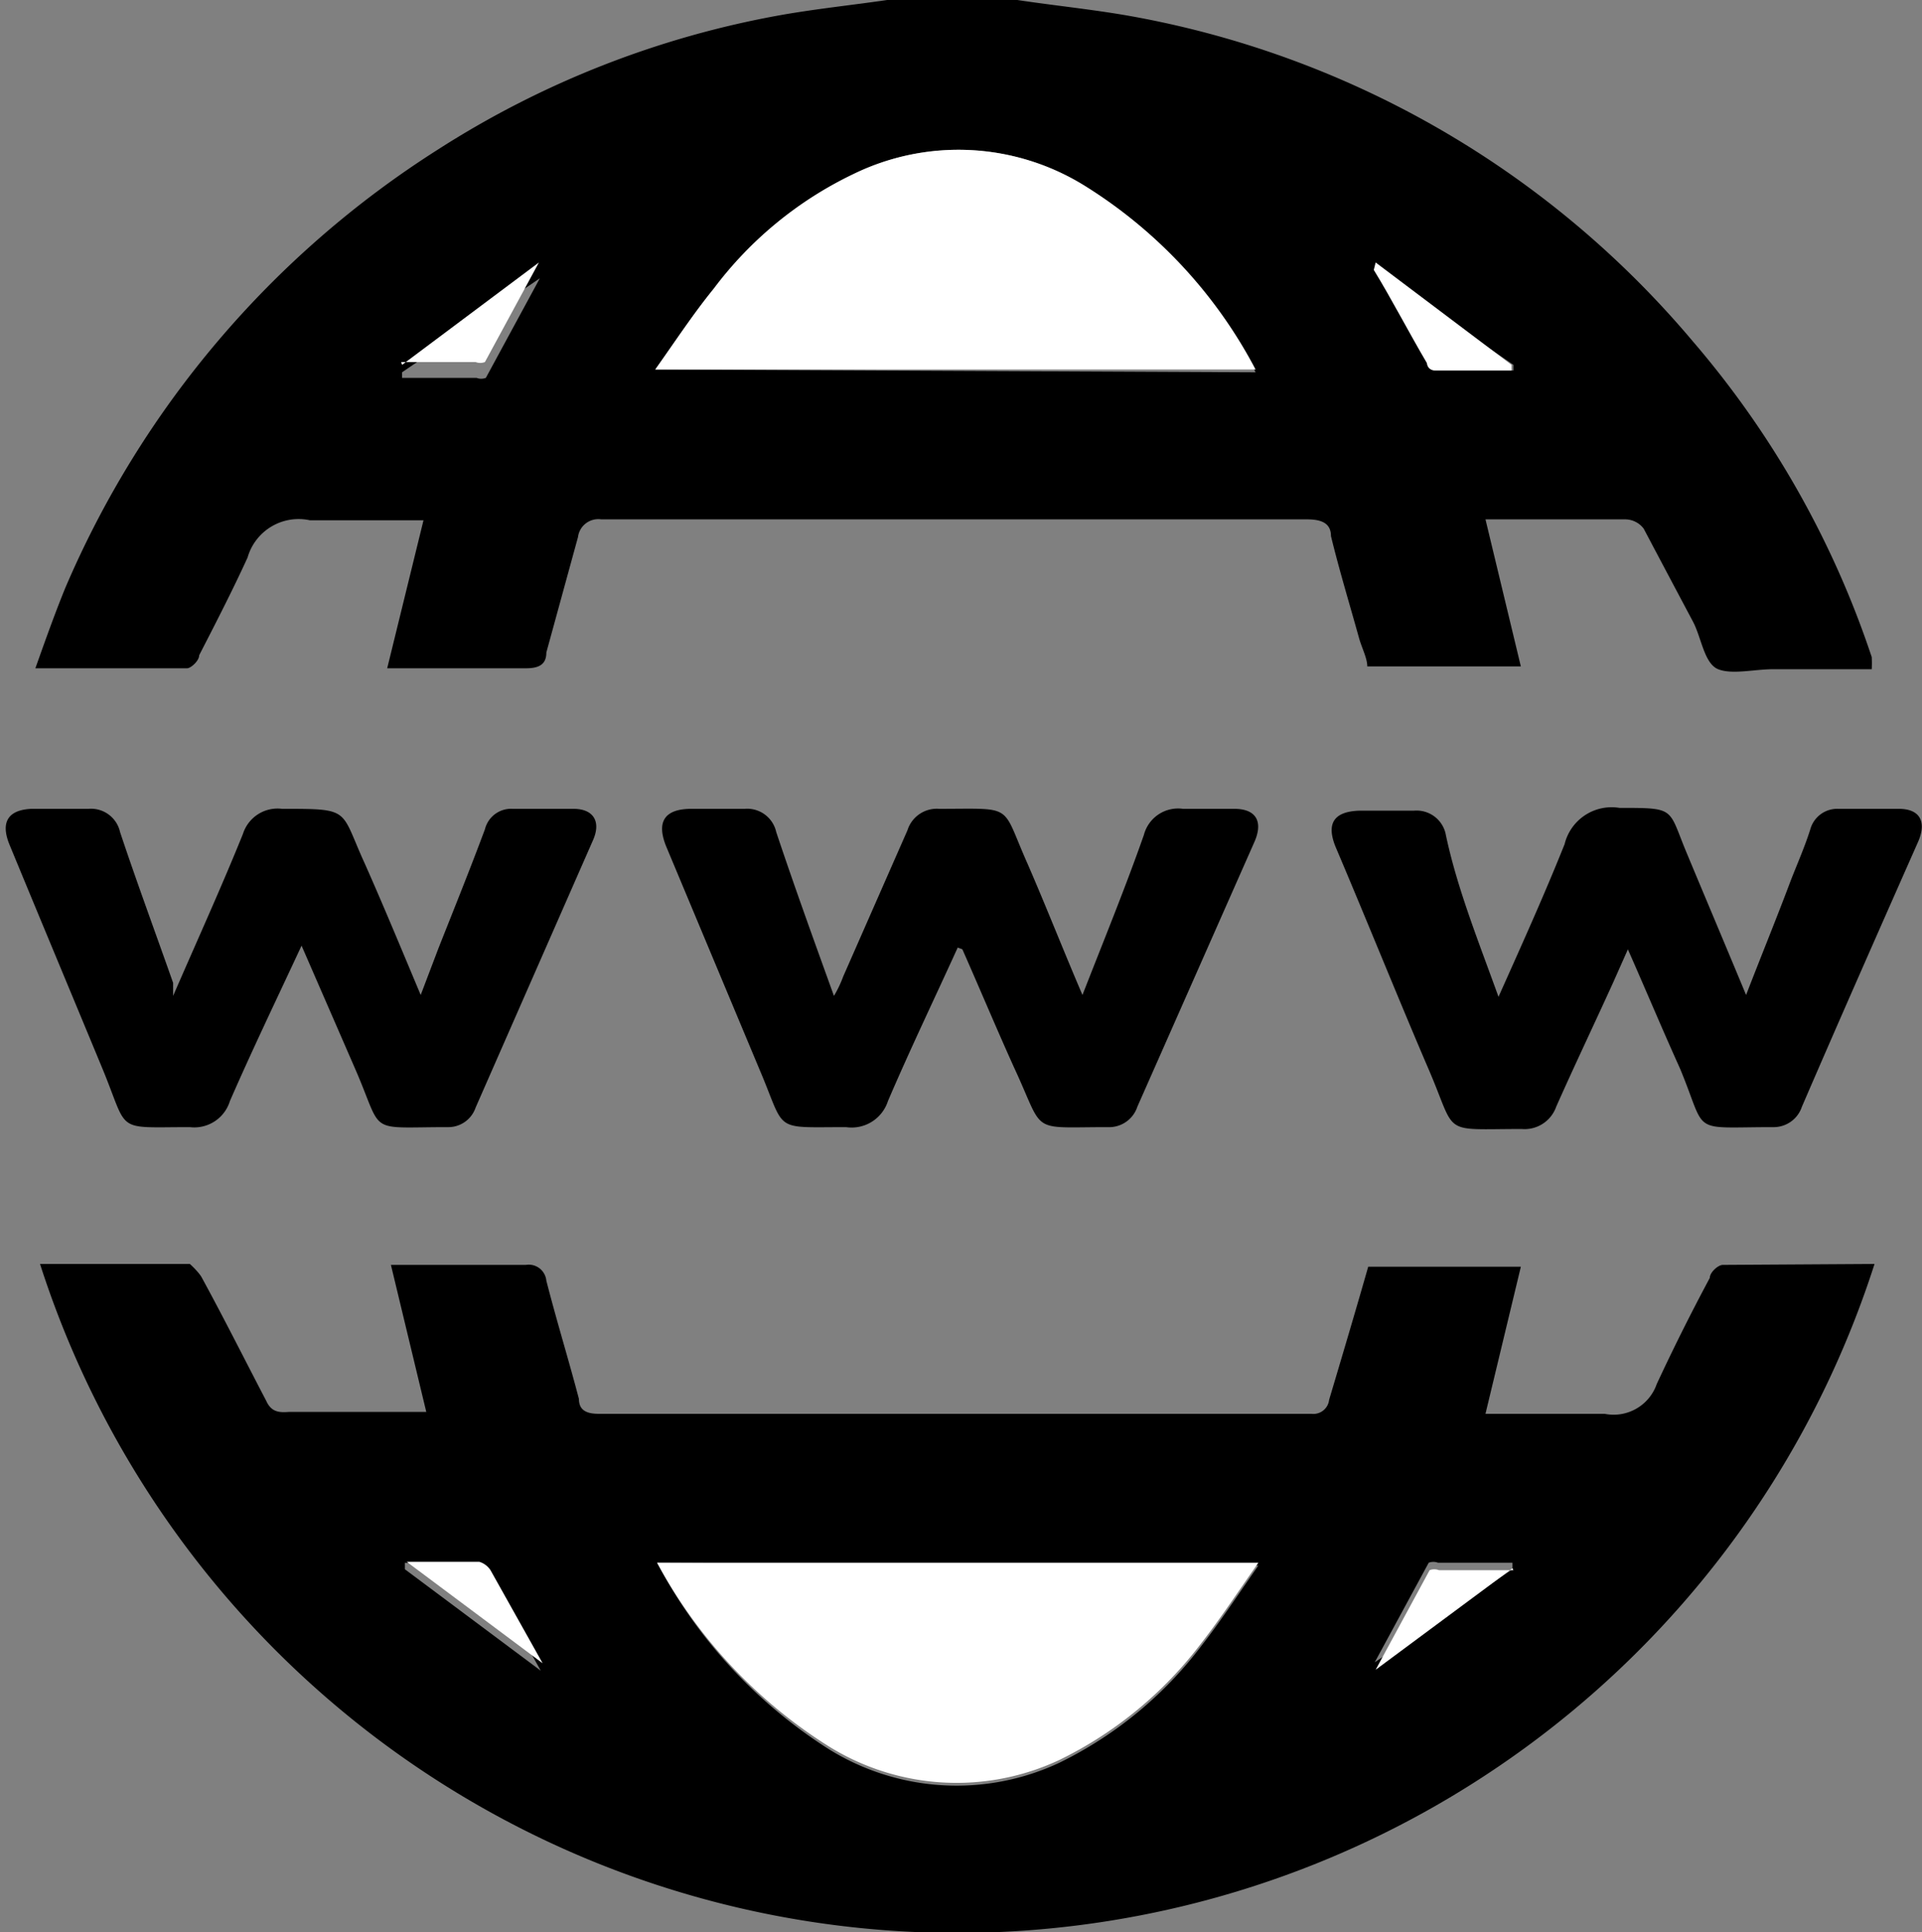 <?xml version="1.0"?>
<svg xmlns="http://www.w3.org/2000/svg" id="Layer_2" data-name="Layer 2" viewBox="0 0 20.65 20.76" width="20.65" height="20.76" x="0" y="0"><rect x="0" y="0" width="20.65" height="20.76" fill="#808080" stroke="none"/><defs><style>.cls-1{fill:#fff;}</style></defs><path d="M315.28,68.47c.4.06.8.1,1.2.17a10.26,10.26,0,0,1,6.06,3.5,10.09,10.09,0,0,1,1.92,3.39,1.3,1.3,0,0,1,0,.13h-1.06c-.2,0-.44.06-.59,0s-.18-.34-.27-.51c-.17-.32-.34-.64-.53-1a.25.25,0,0,0-.2-.1h-1.5l.38,1.58h-1.65c0-.09-.06-.2-.09-.31-.1-.36-.21-.72-.3-1.09,0-.15-.12-.18-.26-.18h-7.58a.22.22,0,0,0-.25.19l-.34,1.24c0,.13-.08.17-.22.17h-1.49l.39-1.59c-.41,0-.82,0-1.22,0a.57.57,0,0,0-.67.4c-.16.35-.34.7-.52,1.05,0,.06-.09.14-.13.14h-1.63c.11-.31.21-.59.32-.86a10.43,10.43,0,0,1,4-4.71,10.12,10.12,0,0,1,3.7-1.45c.4-.07.8-.11,1.2-.17Zm2.56,4a5.12,5.12,0,0,0-1.83-2,2.57,2.57,0,0,0-2.49-.13,4.07,4.07,0,0,0-1.5,1.23c-.22.27-.41.56-.63.87Zm-9.17,0,0,.06h.8a.14.14,0,0,0,.1,0l.58-1.07,0,0Zm10.46-1.1,0,0c.19.34.37.69.57,1,0,0,0,.08.08.08h.83l0-.06Z" transform="translate(-304.35 -68.47)"/><path d="M324.49,82.05a10.35,10.35,0,0,1-19.71,0h1.61s.1.09.13.15c.24.44.46.88.69,1.32.05.11.12.13.24.12.49,0,1,0,1.48,0l-.38-1.58H310a.19.19,0,0,1,.22.17c.11.43.24.85.35,1.27,0,.12.08.16.21.16h7.66a.17.17,0,0,0,.19-.15c.14-.47.28-.94.42-1.43h1.64l-.38,1.58c.44,0,.86,0,1.28,0a.49.49,0,0,0,.56-.32q.27-.58.57-1.14c0-.06.09-.14.14-.14Zm-13.08,3.21a5.29,5.29,0,0,0,1.84,2,2.6,2.6,0,0,0,2.48.15,4.25,4.25,0,0,0,1.53-1.26c.21-.27.4-.56.61-.86Zm-2.71,0,0,.07,1.46,1.09,0,0-.56-1a.22.22,0,0,0-.12-.09Zm11.9.07,0-.07h-.8a.14.14,0,0,0-.1,0l-.58,1.07,0,0Z" transform="translate(-304.35 -68.47)"/><path d="M314.64,78.65c-.25.55-.51,1.09-.75,1.65a.41.41,0,0,1-.45.28c-.8,0-.64.06-.93-.62l-1-2.39c-.12-.29,0-.41.27-.41h.57a.32.32,0,0,1,.34.25c.19.57.4,1.15.62,1.76a1.25,1.25,0,0,0,.1-.21l.69-1.57a.33.33,0,0,1,.34-.23c.82,0,.66-.06.95.59.2.46.38.92.59,1.41.23-.59.46-1.15.66-1.72a.38.38,0,0,1,.42-.28h.55c.24,0,.31.14.22.35l-1.26,2.85a.32.32,0,0,1-.32.22h0c-.85,0-.67.08-1-.63-.19-.42-.37-.85-.56-1.28C314.67,78.66,314.66,78.66,314.64,78.65Z" transform="translate(-304.35 -68.47)"/><path d="M306.21,79.17c.26-.6.52-1.17.75-1.74a.39.39,0,0,1,.42-.27c.75,0,.62,0,.89.59.2.45.39.91.6,1.41l.19-.5c.17-.43.34-.85.5-1.28a.29.29,0,0,1,.3-.22h.65c.22,0,.3.14.21.34l-1.26,2.87a.31.31,0,0,1-.3.21h0c-.89,0-.68.09-1-.64l-.57-1.31c-.27.58-.53,1.12-.77,1.67a.4.4,0,0,1-.43.28c-.82,0-.65.07-.94-.63s-.67-1.61-1-2.41c-.1-.25,0-.37.24-.38h.61a.32.32,0,0,1,.34.25c.18.54.38,1.08.57,1.62Z" transform="translate(-304.35 -68.47)"/><path d="M320.45,79.18c.25-.56.49-1.09.71-1.64a.52.52,0,0,1,.59-.39c.61,0,.52,0,.72.48s.42,1,.64,1.53c.17-.44.33-.83.48-1.23.07-.18.15-.36.21-.55a.3.3,0,0,1,.3-.22h.65c.23,0,.3.14.21.35-.42.95-.84,1.9-1.25,2.85a.32.32,0,0,1-.31.22h0c-.91,0-.7.09-1-.63-.19-.42-.37-.85-.56-1.28l0,0-.16.36c-.2.44-.41.88-.61,1.33a.36.36,0,0,1-.37.24c-.88,0-.69.08-1-.64s-.66-1.59-1-2.39c-.11-.27,0-.38.25-.39h.59a.32.32,0,0,1,.34.24C320,78,320.23,78.57,320.45,79.18Z" transform="translate(-304.35 -68.47)"/><path class="cls-1" d="M317.84,72.44h-6.45c.22-.31.41-.6.63-.87a4.07,4.07,0,0,1,1.5-1.23,2.57,2.57,0,0,1,2.49.13A5.12,5.12,0,0,1,317.84,72.44Z" transform="translate(-304.35 -68.47)"/><path class="cls-1" d="M308.67,72.39l1.47-1.1,0,0-.58,1.07a.14.14,0,0,1-.1,0h-.8Z" transform="translate(-304.35 -68.47)"/><path class="cls-1" d="M319.13,71.29l1.46,1.1,0,.06h-.83s-.07,0-.08-.08c-.2-.34-.38-.69-.57-1Z" transform="translate(-304.35 -68.47)"/><path class="cls-1" d="M311.41,85.26h6.46c-.21.3-.4.59-.61.86a4.25,4.25,0,0,1-1.53,1.26,2.6,2.6,0,0,1-2.48-.15A5.29,5.29,0,0,1,311.41,85.26Z" transform="translate(-304.35 -68.47)"/><path class="cls-1" d="M308.7,85.25h.8a.22.22,0,0,1,.12.09l.56,1,0,0-1.46-1.09Z" transform="translate(-304.35 -68.47)"/><path class="cls-1" d="M320.6,85.32l-1.47,1.09,0,0,.58-1.07a.14.14,0,0,1,.1,0h.8Z" transform="translate(-304.35 -68.47)"/></svg>
